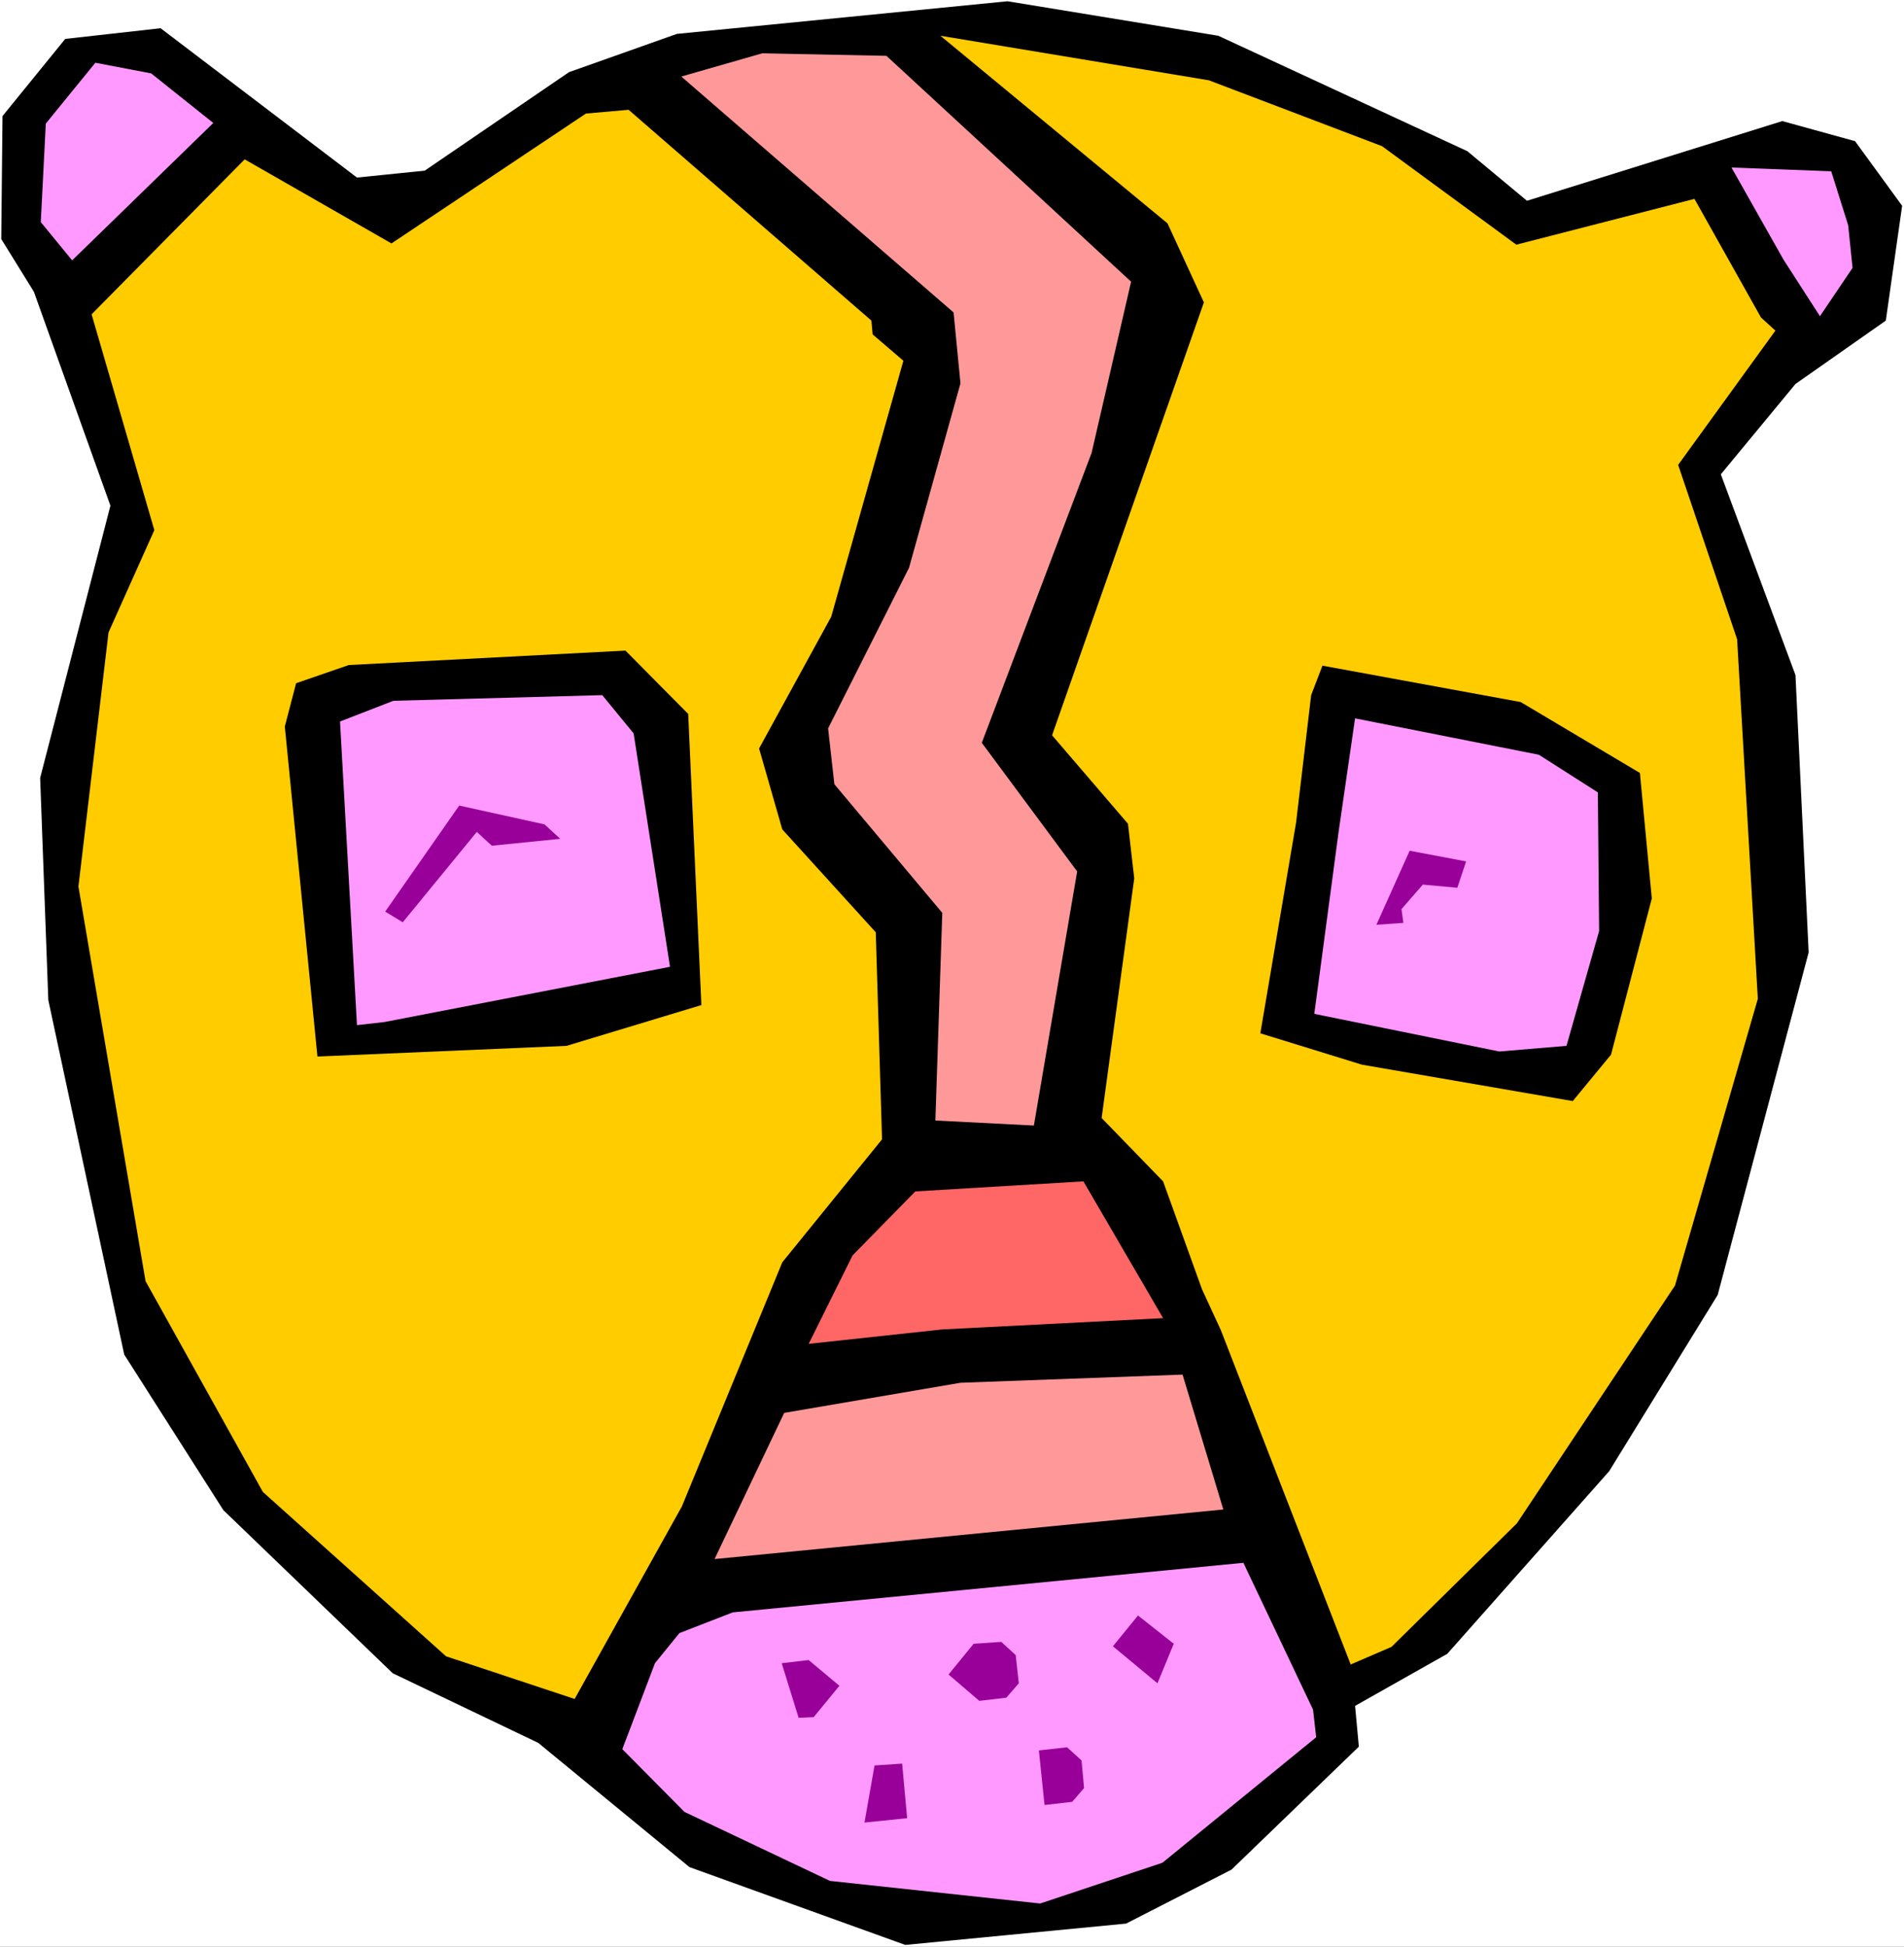 <?xml version="1.0" encoding="UTF-8" standalone="no"?>
<svg
   version="1.0"
   width="129.766mm"
   height="132.658mm"
   id="svg21"
   sodipodi:docname="Helmet 04.wmf"
   xmlns:inkscape="http://www.inkscape.org/namespaces/inkscape"
   xmlns:sodipodi="http://sodipodi.sourceforge.net/DTD/sodipodi-0.dtd"
   xmlns="http://www.w3.org/2000/svg"
   xmlns:svg="http://www.w3.org/2000/svg">
  <rect width="100%" height="100%" fill="#333333" stroke="none"/>
  <sodipodi:namedview
     id="namedview21"
     pagecolor="#ffffff"
     bordercolor="#000000"
     borderopacity="0.25"
     inkscape:showpageshadow="2"
     inkscape:pageopacity="0.0"
     inkscape:pagecheckerboard="0"
     inkscape:deskcolor="#d1d1d1"
     inkscape:document-units="mm" />
  <defs
     id="defs1">
    <pattern
       id="WMFhbasepattern"
       patternUnits="userSpaceOnUse"
       width="6"
       height="6"
       x="0"
       y="0" />
  </defs>
  <path
     style="fill:#ffffff;fill-opacity:1;fill-rule:evenodd;stroke:none"
     d="M 0,501.386 H 490.455 V 0 H 0 Z"
     id="path1" />
  <path
     style="fill:#000000;fill-opacity:1;fill-rule:evenodd;stroke:none"
     d="m 91.95,45.727 17.453,-1.777 37.168,-25.368 27.795,-9.856 85.163,-8.402 54.298,8.887 64.155,29.731 15.352,12.765 65.771,-20.521 18.746,5.171 12.12,16.643 -4.202,29.569 -23.27,16.32 -19.23,23.268 19.23,51.706 3.394,71.419 -23.432,88.223 -27.957,45.404 -41.693,47.02 -23.755,13.411 0.97,10.503 -32.805,31.67 -27.149,13.896 -56.883,5.494 L 177.598,480.865 138.653,448.872 101.161,430.937 57.53,388.926 31.997,348.854 12.443,257.56 10.342,200.361 28.442,130.234 8.726,75.135 0.323,61.562 0.646,29.893 16.806,10.018 41.37,7.271 Z"
     id="path2" />
  <path
     style="fill:#ff99ff;fill-opacity:1;fill-rule:evenodd;stroke:none"
     d="M 54.944,31.67 18.584,67.056 10.504,57.2 11.797,31.831 24.563,16.158 38.946,18.905 Z"
     id="path3" />
  <path
     style="fill:#ff9999;fill-opacity:1;fill-rule:evenodd;stroke:none"
     d="m 291.364,72.55 -10.181,44.112 -28.28,74.65 24.563,33.124 -11.15,65.44 -25.371,-1.293 1.778,-53.483 -27.795,-33.124 -1.616,-14.381 20.846,-41.365 13.251,-47.505 -1.778,-18.259 -70.134,-60.754 20.846,-5.979 31.997,0.646 z"
     id="path4" />
  <path
     style="fill:#ffcc00;fill-opacity:1;fill-rule:evenodd;stroke:none"
     d="m 356.004,37.648 34.582,25.368 45.894,-11.795 17.13,30.539 3.717,3.393 -25.048,34.578 15.19,44.92 5.333,92.586 -21.331,73.843 -40.723,61.239 -32.32,31.831 -10.504,4.524 -33.451,-86.123 -4.848,-10.503 -10.019,-27.792 -15.837,-16.32 8.403,-61.724 -1.616,-14.058 L 271.003,189.373 310.11,77.882 300.737,57.523 242.238,9.21 311.403,20.682 Z"
     id="path5" />
  <path
     style="fill:#ffcc00;fill-opacity:1;fill-rule:evenodd;stroke:none"
     d="m 224.462,82.568 0.323,3.555 7.918,6.786 -18.584,65.925 -18.584,33.932 5.979,20.844 24.078,26.499 1.616,53.322 -25.694,31.67 -25.856,62.855 -27.634,49.605 L 114.897,426.574 67.71,384.24 37.491,329.949 20.2,228.314 27.957,162.874 39.754,136.536 23.594,80.952 63.024,41.042 100.838,62.693 150.934,29.246 161.923,28.277 Z"
     id="path6" />
  <path
     style="fill:#ff99ff;fill-opacity:1;fill-rule:evenodd;stroke:none"
     d="m 476.073,58.008 1.131,10.988 -8.403,12.442 -9.373,-14.542 -13.413,-23.752 25.694,0.969 z"
     id="path7" />
  <path
     style="fill:#000000;fill-opacity:1;fill-rule:evenodd;stroke:none"
     d="m 177.275,183.879 3.394,74.974 -34.744,10.503 -64.155,2.747 -8.403,-84.992 2.909,-11.149 13.574,-4.686 71.266,-3.716 z"
     id="path8" />
  <path
     style="fill:#ff99ff;fill-opacity:1;fill-rule:evenodd;stroke:none"
     d="m 163.216,188.888 9.373,60.108 -73.528,14.219 -7.11,0.808 -4.363,-78.205 13.736,-5.332 53.813,-1.454 z"
     id="path9" />
  <path
     style="fill:#000000;fill-opacity:1;fill-rule:evenodd;stroke:none"
     d="m 422.422,199.068 3.07,32.316 -10.504,40.234 -9.858,11.957 -54.298,-9.372 -26.179,-8.079 9.211,-54.291 3.878,-32.801 2.909,-7.594 51.066,9.372 z"
     id="path10" />
  <path
     style="fill:#990099;fill-opacity:1;fill-rule:evenodd;stroke:none"
     d="m 144.309,216.034 -17.614,1.777 -3.878,-3.555 -19.069,23.268 -4.525,-2.747 19.069,-27.307 21.978,4.847 z"
     id="path11" />
  <path
     style="fill:#ff99ff;fill-opacity:1;fill-rule:evenodd;stroke:none"
     d="m 411.595,204.077 0.323,35.709 -8.403,29.569 -17.291,1.454 -47.672,-9.695 6.302,-47.182 4.202,-28.923 47.349,9.372 z"
     id="path12" />
  <path
     style="fill:#990099;fill-opacity:1;fill-rule:evenodd;stroke:none"
     d="m 375.396,228.637 -8.888,-0.808 -5.494,6.302 0.485,3.555 -6.949,0.485 8.565,-19.067 14.544,2.747 z"
     id="path13" />
  <path
     style="fill:#ff6666;fill-opacity:1;fill-rule:evenodd;stroke:none"
     d="m 299.606,339.482 -56.883,2.908 -34.421,3.716 11.312,-22.783 16.16,-16.481 43.309,-2.585 z"
     id="path14" />
  <path
     style="fill:#ff9999;fill-opacity:1;fill-rule:evenodd;stroke:none"
     d="m 315.12,388.764 -131.057,12.765 17.938,-37.648 45.41,-7.756 57.206,-2.101 z"
     id="path15" />
  <path
     style="fill:#ff99ff;fill-opacity:1;fill-rule:evenodd;stroke:none"
     d="m 338.228,440.308 0.808,7.11 -39.592,32.316 -31.512,10.503 -54.136,-5.817 -37.491,-17.774 -15.998,-16.158 8.403,-22.137 6.302,-7.756 13.736,-5.332 131.542,-12.765 z"
     id="path16" />
  <path
     style="fill:#990099;fill-opacity:1;fill-rule:evenodd;stroke:none"
     d="m 298.152,433.522 -11.474,-9.533 6.464,-7.917 9.211,7.271 z"
     id="path17" />
  <path
     style="fill:#990099;fill-opacity:1;fill-rule:evenodd;stroke:none"
     d="m 216.221,434.168 -6.626,8.079 -3.878,0.162 -4.363,-14.058 6.949,-0.808 z"
     id="path18" />
  <path
     style="fill:#990099;fill-opacity:1;fill-rule:evenodd;stroke:none"
     d="m 261.63,426.251 0.808,7.271 -3.232,3.716 -6.949,0.808 -7.918,-6.786 6.464,-7.917 7.11,-0.485 z"
     id="path19" />
  <path
     style="fill:#990099;fill-opacity:1;fill-rule:evenodd;stroke:none"
     d="m 233.673,468.262 -10.989,1.131 2.586,-14.704 7.11,-0.485 z"
     id="path20" />
  <path
     style="fill:#990099;fill-opacity:1;fill-rule:evenodd;stroke:none"
     d="m 278.598,453.397 0.646,7.11 -3.07,3.555 -7.11,0.808 -1.454,-14.058 7.272,-0.808 z"
     id="path21" />
</svg>
